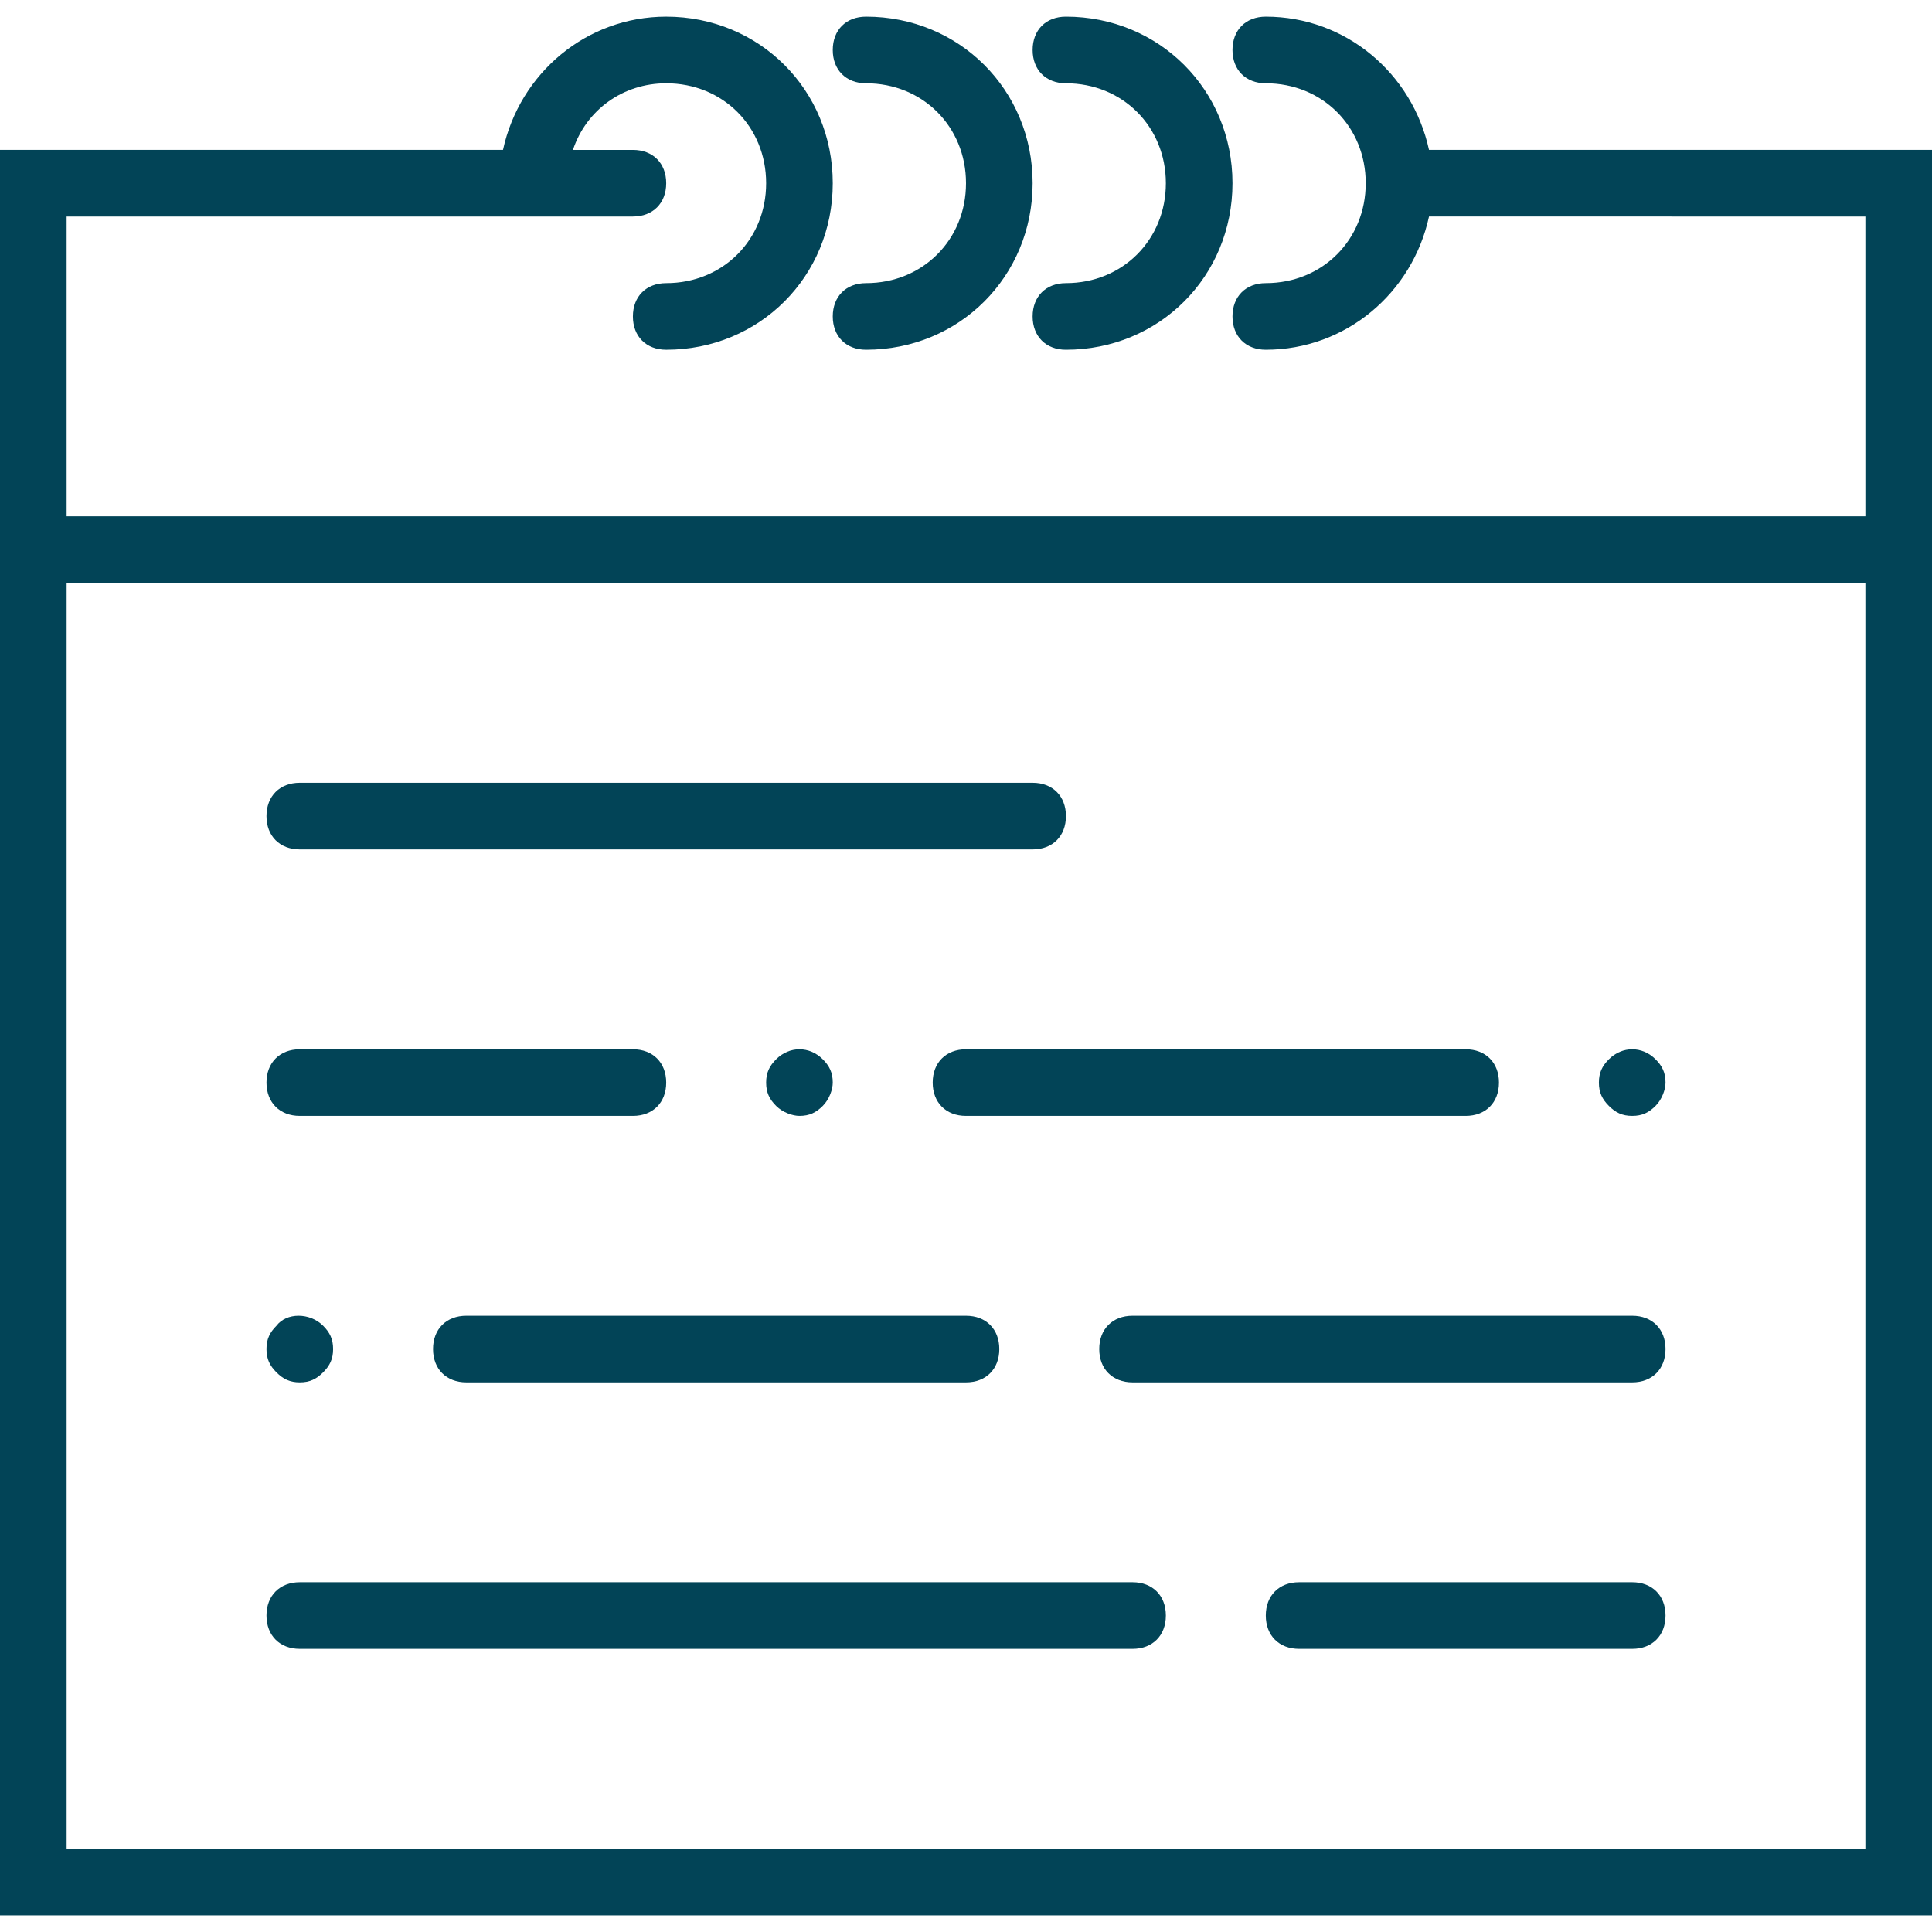 <?xml version="1.0" encoding="utf-8"?>
<!-- Generator: Adobe Illustrator 21.1.0, SVG Export Plug-In . SVG Version: 6.00 Build 0)  -->
<svg version="1.1" id="Capa_1" xmlns="http://www.w3.org/2000/svg" xmlns:xlink="http://www.w3.org/1999/xlink" x="0px" y="0px"
	 viewBox="0 0 58 58" style="enable-background:new 0 0 58 58;" xml:space="preserve">
<style type="text/css">
	.st0{fill:#024457;}
</style>
<g>
	<path class="st0" d="M42.9,4.5c-0.5-2.3-2.5-4-4.9-4c-0.6,0-1,0.4-1,1s0.4,1,1,1c1.7,0,3,1.3,3,3s-1.3,3-3,3c-0.6,0-1,0.4-1,1
		s0.4,1,1,1c2.4,0,4.4-1.7,4.9-4H56v9H2v-9h14h3c0.6,0,1-0.4,1-1s-0.4-1-1-1h-1.8c0.4-1.2,1.5-2,2.8-2c1.7,0,3,1.3,3,3s-1.3,3-3,3
		c-0.6,0-1,0.4-1,1s0.4,1,1,1c2.8,0,5-2.2,5-5s-2.2-5-5-5c-2.4,0-4.4,1.7-4.9,4H0v13v40h58v-40v-13H42.9z M56,55.5H2v-38h54V55.5z"
		/>
	<path class="st0" d="M26,2.5c1.7,0,3,1.3,3,3s-1.3,3-3,3c-0.6,0-1,0.4-1,1s0.4,1,1,1c2.8,0,5-2.2,5-5s-2.2-5-5-5c-0.6,0-1,0.4-1,1
		S25.4,2.5,26,2.5z"/>
	<path class="st0" d="M32,2.5c1.7,0,3,1.3,3,3s-1.3,3-3,3c-0.6,0-1,0.4-1,1s0.4,1,1,1c2.8,0,5-2.2,5-5s-2.2-5-5-5c-0.6,0-1,0.4-1,1
		S31.4,2.5,32,2.5z"/>
	<path class="st0" d="M9,25.5h22c0.6,0,1-0.4,1-1s-0.4-1-1-1H9c-0.6,0-1,0.4-1,1S8.4,25.5,9,25.5z"/>
	<path class="st0" d="M49,39.5H34c-0.6,0-1,0.4-1,1s0.4,1,1,1h15c0.6,0,1-0.4,1-1S49.6,39.5,49,39.5z"/>
	<path class="st0" d="M9,33.5h10c0.6,0,1-0.4,1-1s-0.4-1-1-1H9c-0.6,0-1,0.4-1,1C8,33.1,8.4,33.5,9,33.5z"/>
	<path class="st0" d="M49,47.5H39c-0.6,0-1,0.4-1,1s0.4,1,1,1h10c0.6,0,1-0.4,1-1S49.6,47.5,49,47.5z"/>
	<path class="st0" d="M28,32.5c0,0.6,0.4,1,1,1h15c0.6,0,1-0.4,1-1s-0.4-1-1-1H29C28.4,31.5,28,31.9,28,32.5z"/>
	<path class="st0" d="M24.7,33.2c0.2-0.2,0.3-0.5,0.3-0.7c0-0.3-0.1-0.5-0.3-0.7c-0.4-0.4-1-0.4-1.4,0C23.1,32,23,32.2,23,32.5
		c0,0.3,0.1,0.5,0.3,0.7c0.2,0.2,0.5,0.3,0.7,0.3C24.3,33.5,24.5,33.4,24.7,33.2z"/>
	<path class="st0" d="M13,40.5c0,0.6,0.4,1,1,1h15c0.6,0,1-0.4,1-1s-0.4-1-1-1H14C13.4,39.5,13,39.9,13,40.5z"/>
	<path class="st0" d="M9,41.5c0.3,0,0.5-0.1,0.7-0.3C9.9,41,10,40.8,10,40.5c0-0.3-0.1-0.5-0.3-0.7c-0.4-0.4-1.1-0.4-1.4,0
		C8.1,40,8,40.2,8,40.5c0,0.3,0.1,0.5,0.3,0.7C8.5,41.4,8.7,41.5,9,41.5z"/>
	<path class="st0" d="M49,33.5c0.3,0,0.5-0.1,0.7-0.3c0.2-0.2,0.3-0.5,0.3-0.7c0-0.3-0.1-0.5-0.3-0.7c-0.4-0.4-1-0.4-1.4,0
		C48.1,32,48,32.2,48,32.5c0,0.3,0.1,0.5,0.3,0.7C48.5,33.4,48.7,33.5,49,33.5z"/>
	<path class="st0" d="M34,47.5H9c-0.6,0-1,0.4-1,1s0.4,1,1,1h25c0.6,0,1-0.4,1-1S34.6,47.5,34,47.5z"/>
</g>
</svg>
